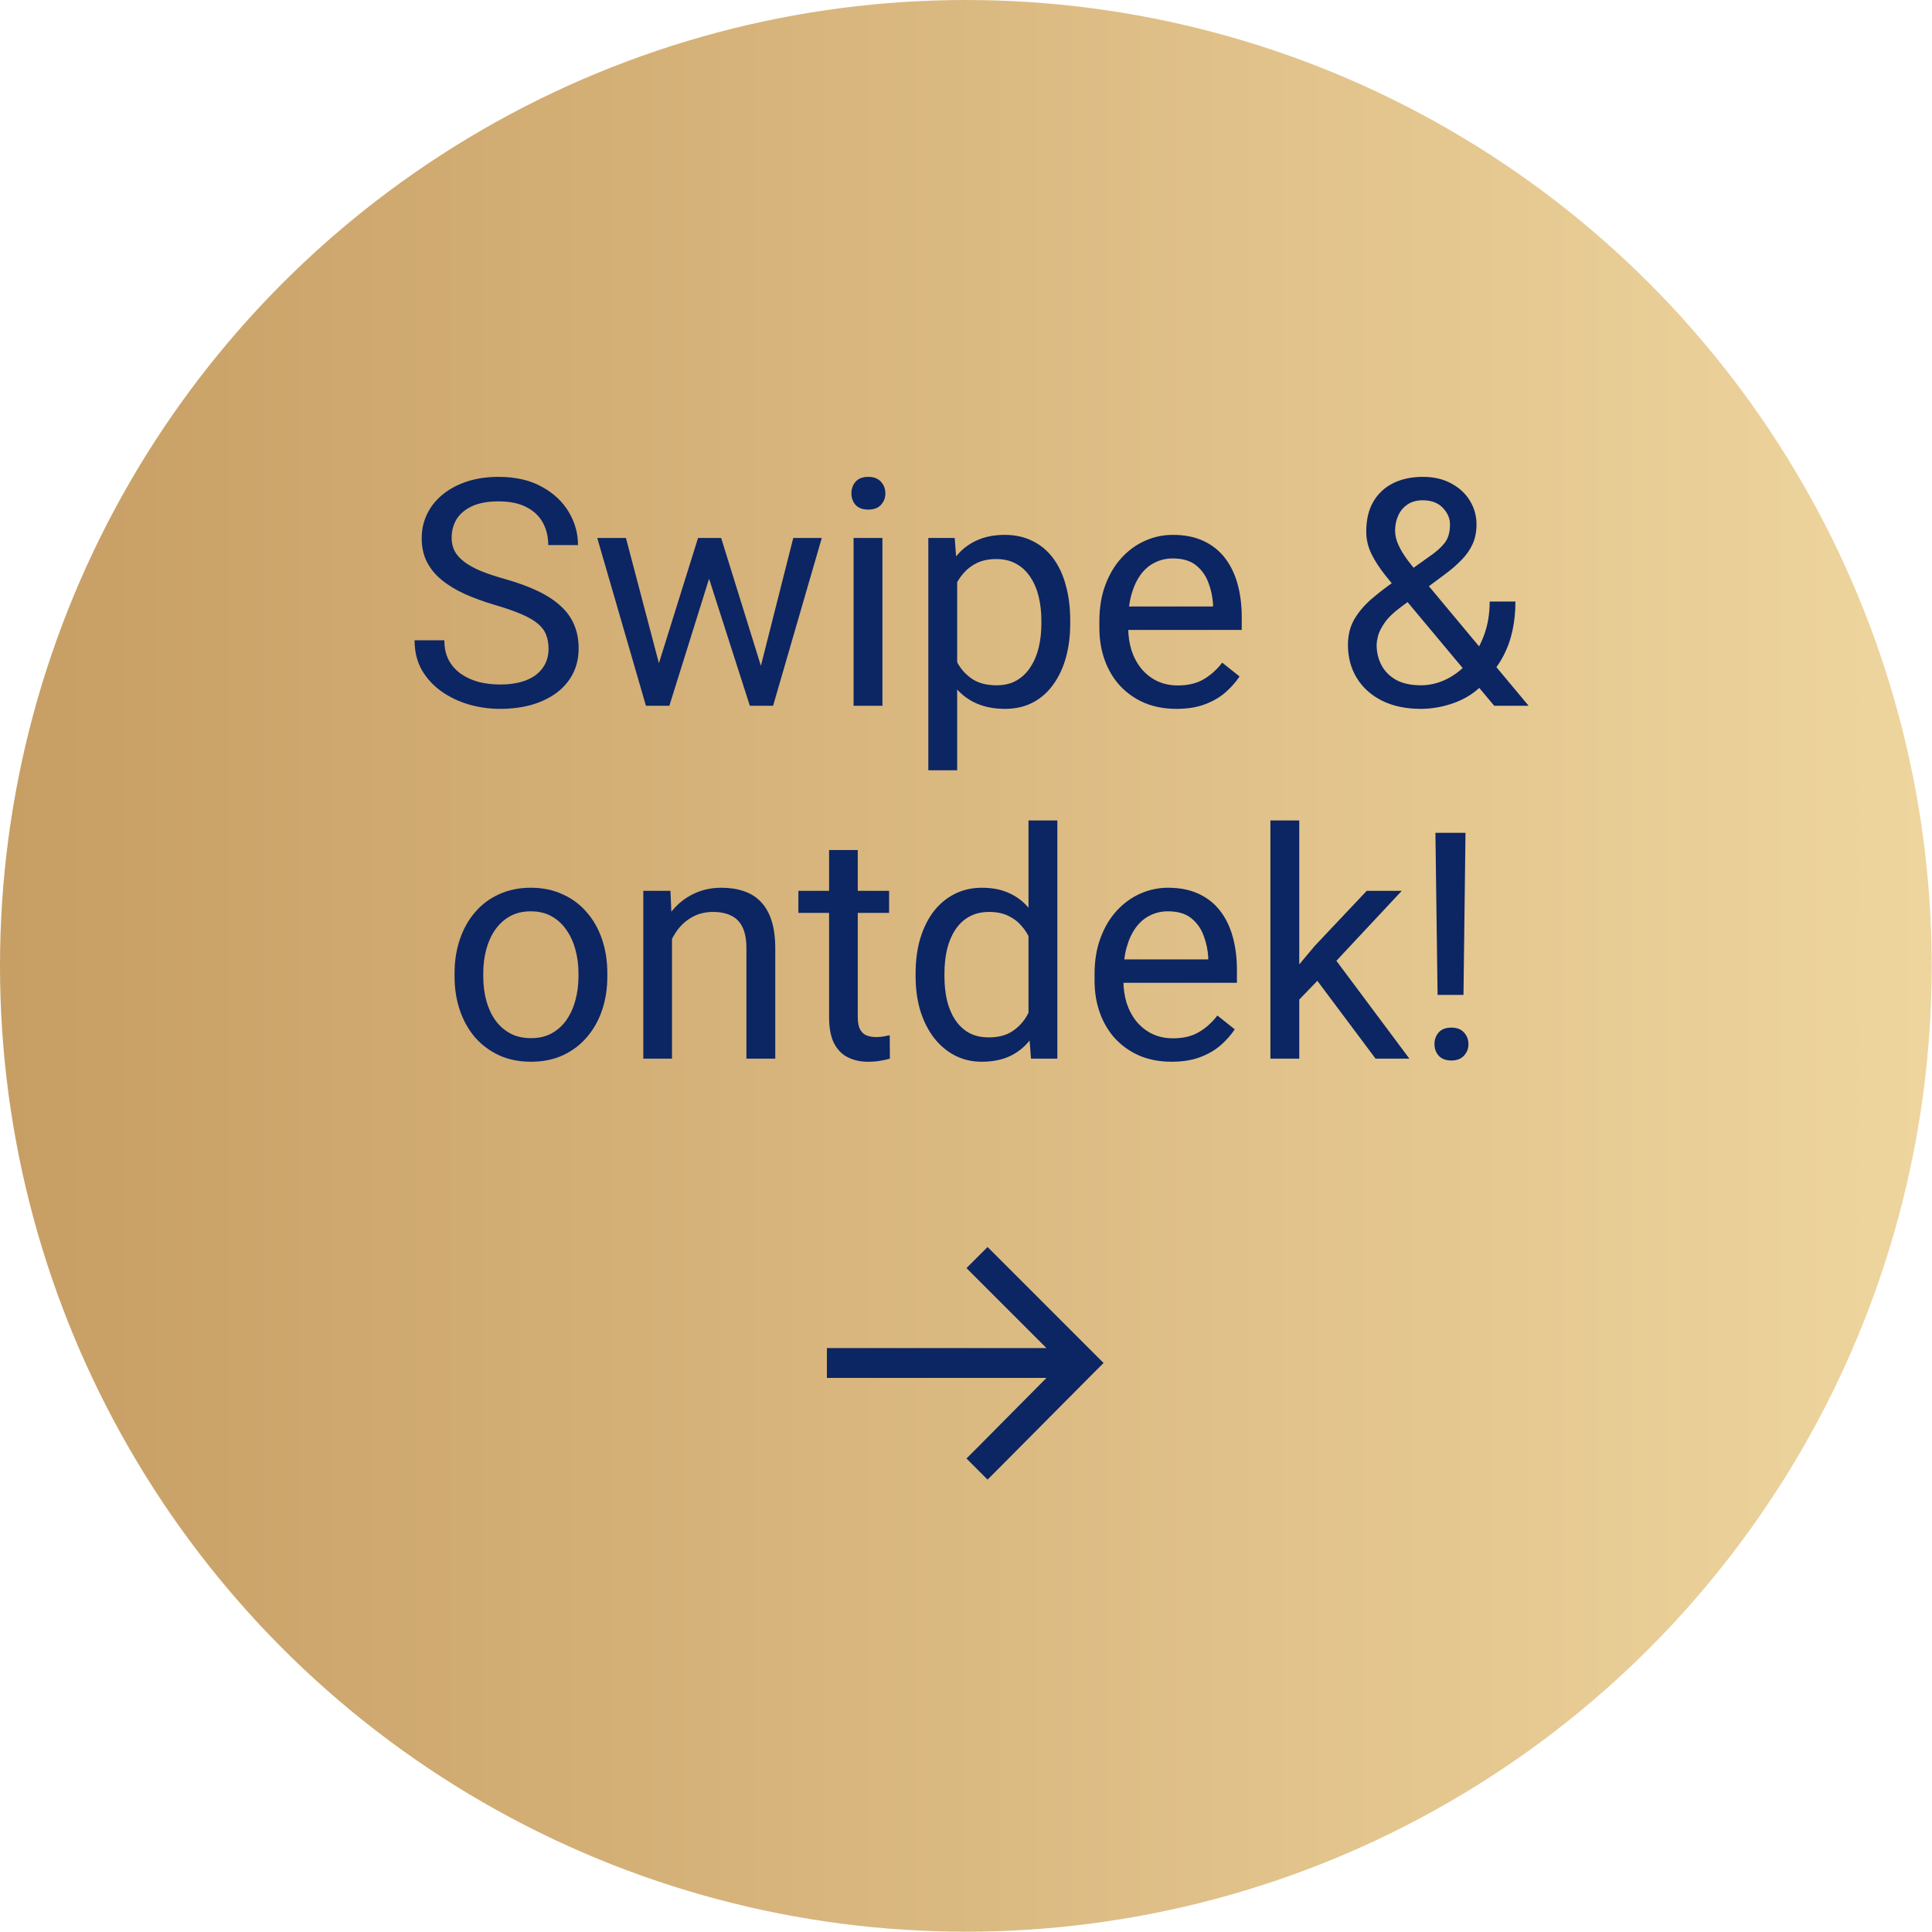 <svg width="219" height="219" viewBox="0 0 219 219" fill="none" xmlns="http://www.w3.org/2000/svg">
<circle cx="109.483" cy="109.483" r="109.483" fill="url(#paint0_linear_2735_1090)"/>
<path d="M166.12 94.406L165.892 112.775H162.956L162.71 94.406H166.12ZM162.604 118.365C162.604 117.838 162.763 117.393 163.079 117.029C163.407 116.666 163.888 116.484 164.521 116.484C165.142 116.484 165.616 116.666 165.944 117.029C166.284 117.393 166.454 117.838 166.454 118.365C166.454 118.869 166.284 119.303 165.944 119.666C165.616 120.029 165.142 120.211 164.521 120.211C163.888 120.211 163.407 120.029 163.079 119.666C162.763 119.303 162.604 118.869 162.604 118.365Z" fill="#0C2563"/>
<path d="M147.276 93V120H144.007V93H147.276ZM158.896 100.98L150.599 109.857L145.958 114.674L145.694 111.211L149.017 107.238L154.923 100.98H158.896ZM155.925 120L149.14 110.93L150.827 108.029L159.757 120H155.925Z" fill="#0C2563"/>
<path d="M132.81 120.352C131.485 120.352 130.284 120.129 129.206 119.684C128.14 119.227 127.22 118.588 126.446 117.768C125.685 116.947 125.099 115.975 124.688 114.85C124.278 113.725 124.073 112.494 124.073 111.158V110.42C124.073 108.873 124.302 107.496 124.759 106.289C125.216 105.07 125.837 104.039 126.622 103.195C127.407 102.352 128.298 101.713 129.294 101.279C130.29 100.846 131.321 100.629 132.388 100.629C133.747 100.629 134.919 100.863 135.903 101.332C136.899 101.801 137.714 102.457 138.347 103.301C138.979 104.133 139.448 105.117 139.753 106.254C140.058 107.379 140.21 108.609 140.21 109.945V111.404H126.007V108.75H136.958V108.504C136.911 107.66 136.735 106.84 136.431 106.043C136.138 105.246 135.669 104.59 135.024 104.074C134.38 103.559 133.501 103.301 132.388 103.301C131.649 103.301 130.97 103.459 130.349 103.775C129.728 104.08 129.194 104.537 128.749 105.146C128.304 105.756 127.958 106.5 127.712 107.379C127.466 108.258 127.343 109.271 127.343 110.42V111.158C127.343 112.061 127.466 112.91 127.712 113.707C127.97 114.492 128.339 115.184 128.819 115.781C129.312 116.379 129.903 116.848 130.595 117.188C131.298 117.527 132.095 117.697 132.985 117.697C134.134 117.697 135.106 117.463 135.903 116.994C136.7 116.525 137.397 115.898 137.995 115.113L139.964 116.678C139.554 117.299 139.032 117.891 138.399 118.453C137.767 119.016 136.987 119.473 136.062 119.824C135.147 120.176 134.063 120.352 132.81 120.352Z" fill="#0C2563"/>
<path d="M116.585 116.309V93H119.854V120H116.866L116.585 116.309ZM103.788 110.701V110.332C103.788 108.879 103.964 107.561 104.315 106.377C104.679 105.182 105.188 104.156 105.845 103.301C106.513 102.445 107.304 101.789 108.218 101.332C109.144 100.863 110.175 100.629 111.312 100.629C112.507 100.629 113.55 100.84 114.44 101.262C115.343 101.672 116.104 102.275 116.726 103.072C117.358 103.857 117.856 104.807 118.22 105.92C118.583 107.033 118.835 108.293 118.976 109.699V111.316C118.847 112.711 118.595 113.965 118.22 115.078C117.856 116.191 117.358 117.141 116.726 117.926C116.104 118.711 115.343 119.314 114.44 119.736C113.538 120.146 112.483 120.352 111.276 120.352C110.163 120.352 109.144 120.111 108.218 119.631C107.304 119.15 106.513 118.477 105.845 117.609C105.188 116.742 104.679 115.723 104.315 114.551C103.964 113.367 103.788 112.084 103.788 110.701ZM107.058 110.332V110.701C107.058 111.65 107.151 112.541 107.339 113.373C107.538 114.205 107.843 114.938 108.253 115.57C108.663 116.203 109.185 116.701 109.817 117.064C110.45 117.416 111.206 117.592 112.085 117.592C113.163 117.592 114.048 117.363 114.739 116.906C115.442 116.449 116.005 115.846 116.427 115.096C116.849 114.346 117.177 113.531 117.411 112.652V108.416C117.271 107.771 117.065 107.15 116.796 106.553C116.538 105.943 116.198 105.404 115.776 104.936C115.366 104.455 114.856 104.074 114.247 103.793C113.649 103.512 112.94 103.371 112.12 103.371C111.229 103.371 110.462 103.559 109.817 103.934C109.185 104.297 108.663 104.801 108.253 105.445C107.843 106.078 107.538 106.816 107.339 107.66C107.151 108.492 107.058 109.383 107.058 110.332Z" fill="#0C2563"/>
<path d="M100.782 100.98V103.477H90.499V100.98H100.782ZM93.98 96.357H97.231V115.289C97.231 115.934 97.331 116.42 97.53 116.748C97.73 117.076 97.987 117.293 98.304 117.398C98.62 117.504 98.96 117.557 99.323 117.557C99.593 117.557 99.874 117.533 100.167 117.486C100.472 117.428 100.7 117.381 100.853 117.346L100.87 120C100.612 120.082 100.272 120.158 99.851 120.229C99.44 120.311 98.942 120.352 98.356 120.352C97.56 120.352 96.827 120.193 96.159 119.877C95.491 119.561 94.958 119.033 94.56 118.295C94.173 117.545 93.98 116.537 93.98 115.271V96.357Z" fill="#0C2563"/>
<path d="M76.173 105.041V120H72.921V100.98H75.997L76.173 105.041ZM75.399 109.77L74.046 109.717C74.058 108.416 74.251 107.215 74.626 106.113C75.001 105 75.528 104.033 76.208 103.213C76.888 102.393 77.696 101.76 78.634 101.314C79.583 100.857 80.632 100.629 81.78 100.629C82.718 100.629 83.561 100.758 84.311 101.016C85.061 101.262 85.7 101.66 86.228 102.211C86.767 102.762 87.177 103.477 87.458 104.355C87.739 105.223 87.88 106.283 87.88 107.537V120H84.61V107.502C84.61 106.506 84.464 105.709 84.171 105.111C83.878 104.502 83.45 104.062 82.888 103.793C82.325 103.512 81.634 103.371 80.814 103.371C80.005 103.371 79.267 103.541 78.599 103.881C77.942 104.221 77.374 104.689 76.894 105.287C76.425 105.885 76.056 106.57 75.786 107.344C75.528 108.105 75.399 108.914 75.399 109.77Z" fill="#0C2563"/>
<path d="M51.528 110.701V110.297C51.528 108.926 51.727 107.654 52.126 106.482C52.524 105.299 53.099 104.273 53.849 103.406C54.599 102.527 55.507 101.848 56.573 101.367C57.64 100.875 58.835 100.629 60.159 100.629C61.495 100.629 62.696 100.875 63.763 101.367C64.841 101.848 65.755 102.527 66.505 103.406C67.267 104.273 67.847 105.299 68.245 106.482C68.644 107.654 68.843 108.926 68.843 110.297V110.701C68.843 112.072 68.644 113.344 68.245 114.516C67.847 115.688 67.267 116.713 66.505 117.592C65.755 118.459 64.847 119.139 63.78 119.631C62.726 120.111 61.53 120.352 60.194 120.352C58.858 120.352 57.657 120.111 56.591 119.631C55.524 119.139 54.61 118.459 53.849 117.592C53.099 116.713 52.524 115.688 52.126 114.516C51.727 113.344 51.528 112.072 51.528 110.701ZM54.78 110.297V110.701C54.78 111.65 54.892 112.547 55.114 113.391C55.337 114.223 55.671 114.961 56.116 115.605C56.573 116.25 57.142 116.76 57.821 117.135C58.501 117.498 59.292 117.68 60.194 117.68C61.085 117.68 61.864 117.498 62.532 117.135C63.212 116.76 63.774 116.25 64.22 115.605C64.665 114.961 64.999 114.223 65.222 113.391C65.456 112.547 65.573 111.65 65.573 110.701V110.297C65.573 109.359 65.456 108.475 65.222 107.643C64.999 106.799 64.659 106.055 64.202 105.41C63.757 104.754 63.194 104.238 62.515 103.863C61.847 103.488 61.062 103.301 60.159 103.301C59.269 103.301 58.483 103.488 57.804 103.863C57.136 104.238 56.573 104.754 56.116 105.41C55.671 106.055 55.337 106.799 55.114 107.643C54.892 108.475 54.78 109.359 54.78 110.297Z" fill="#0C2563"/>
<path d="M158.21 65.797L162.042 63.072C162.78 62.568 163.349 62.065 163.747 61.56C164.157 61.045 164.362 60.342 164.362 59.451C164.362 58.76 164.093 58.133 163.554 57.57C163.015 56.996 162.253 56.709 161.269 56.709C160.589 56.709 160.015 56.867 159.546 57.184C159.077 57.5 158.726 57.922 158.491 58.449C158.257 58.965 158.14 59.533 158.14 60.154C158.14 60.682 158.269 61.227 158.526 61.789C158.784 62.352 159.142 62.938 159.599 63.547C160.056 64.156 160.577 64.801 161.163 65.481L173.274 80H169.372L159.44 68.117C158.562 67.086 157.776 66.143 157.085 65.287C156.394 64.42 155.849 63.582 155.45 62.773C155.063 61.965 154.87 61.127 154.87 60.26C154.87 58.924 155.134 57.799 155.661 56.885C156.2 55.959 156.95 55.256 157.911 54.775C158.872 54.295 159.997 54.055 161.286 54.055C162.54 54.055 163.618 54.307 164.521 54.81C165.435 55.303 166.138 55.959 166.63 56.779C167.122 57.588 167.368 58.478 167.368 59.451C167.368 60.272 167.222 61.01 166.929 61.666C166.636 62.31 166.226 62.902 165.698 63.441C165.183 63.98 164.579 64.508 163.888 65.023L158.808 68.803C157.964 69.424 157.349 70.016 156.962 70.578C156.575 71.141 156.323 71.639 156.206 72.072C156.101 72.506 156.048 72.852 156.048 73.109C156.048 73.941 156.229 74.703 156.593 75.394C156.956 76.086 157.507 76.643 158.245 77.064C158.995 77.475 159.933 77.68 161.058 77.68C162.042 77.68 162.997 77.457 163.923 77.012C164.86 76.555 165.698 75.91 166.437 75.078C167.175 74.234 167.761 73.232 168.194 72.072C168.64 70.9 168.862 69.606 168.862 68.188H171.78C171.78 69.348 171.669 70.443 171.446 71.475C171.224 72.506 170.878 73.467 170.409 74.357C169.952 75.236 169.366 76.039 168.651 76.766C168.546 76.871 168.464 76.994 168.405 77.135C168.347 77.275 168.265 77.398 168.159 77.504C167.28 78.453 166.196 79.168 164.907 79.648C163.63 80.117 162.347 80.352 161.058 80.352C159.358 80.352 157.888 80.041 156.646 79.42C155.415 78.799 154.466 77.943 153.798 76.853C153.13 75.764 152.796 74.516 152.796 73.109C152.796 72.031 153.024 71.082 153.481 70.262C153.95 69.441 154.589 68.674 155.397 67.959C156.218 67.244 157.155 66.523 158.21 65.797Z" fill="#0C2563"/>
<path d="M133.354 80.352C132.03 80.352 130.829 80.129 129.751 79.684C128.685 79.227 127.765 78.588 126.991 77.768C126.229 76.947 125.644 75.975 125.233 74.85C124.823 73.725 124.618 72.494 124.618 71.158V70.42C124.618 68.873 124.847 67.496 125.304 66.289C125.761 65.07 126.382 64.039 127.167 63.195C127.952 62.352 128.843 61.713 129.839 61.279C130.835 60.846 131.866 60.629 132.933 60.629C134.292 60.629 135.464 60.863 136.448 61.332C137.444 61.801 138.259 62.457 138.892 63.301C139.524 64.133 139.993 65.117 140.298 66.254C140.603 67.379 140.755 68.609 140.755 69.945V71.404H126.552V68.75H137.503V68.504C137.456 67.66 137.28 66.84 136.976 66.043C136.683 65.246 136.214 64.59 135.569 64.074C134.925 63.559 134.046 63.301 132.933 63.301C132.194 63.301 131.515 63.459 130.894 63.775C130.272 64.08 129.739 64.537 129.294 65.147C128.849 65.756 128.503 66.5 128.257 67.379C128.011 68.258 127.888 69.272 127.888 70.42V71.158C127.888 72.061 128.011 72.91 128.257 73.707C128.515 74.492 128.884 75.184 129.364 75.781C129.856 76.379 130.448 76.848 131.14 77.188C131.843 77.527 132.64 77.697 133.53 77.697C134.679 77.697 135.651 77.463 136.448 76.994C137.245 76.525 137.942 75.898 138.54 75.113L140.509 76.678C140.099 77.299 139.577 77.891 138.944 78.453C138.312 79.016 137.532 79.473 136.606 79.824C135.692 80.176 134.608 80.352 133.354 80.352Z" fill="#0C2563"/>
<path d="M108.499 64.637V87.312H105.229V60.98H108.218L108.499 64.637ZM121.313 70.332V70.701C121.313 72.084 121.149 73.367 120.821 74.551C120.493 75.723 120.013 76.742 119.38 77.609C118.759 78.477 117.991 79.15 117.077 79.631C116.163 80.111 115.114 80.352 113.931 80.352C112.724 80.352 111.657 80.152 110.731 79.754C109.806 79.356 109.021 78.775 108.376 78.014C107.731 77.252 107.216 76.338 106.829 75.272C106.454 74.205 106.196 73.004 106.056 71.668V69.699C106.196 68.293 106.46 67.033 106.847 65.92C107.233 64.807 107.743 63.857 108.376 63.072C109.021 62.275 109.8 61.672 110.714 61.262C111.628 60.84 112.683 60.629 113.878 60.629C115.073 60.629 116.134 60.863 117.06 61.332C117.985 61.789 118.765 62.445 119.397 63.301C120.03 64.156 120.505 65.182 120.821 66.377C121.149 67.561 121.313 68.879 121.313 70.332ZM118.044 70.701V70.332C118.044 69.383 117.944 68.492 117.745 67.66C117.546 66.816 117.235 66.078 116.813 65.445C116.403 64.801 115.876 64.297 115.231 63.934C114.587 63.559 113.819 63.371 112.929 63.371C112.108 63.371 111.394 63.512 110.784 63.793C110.187 64.074 109.677 64.455 109.255 64.936C108.833 65.404 108.487 65.943 108.218 66.553C107.96 67.15 107.767 67.772 107.638 68.416V72.969C107.872 73.789 108.2 74.562 108.622 75.289C109.044 76.004 109.606 76.584 110.31 77.029C111.013 77.463 111.897 77.68 112.964 77.68C113.843 77.68 114.599 77.498 115.231 77.135C115.876 76.76 116.403 76.25 116.813 75.606C117.235 74.961 117.546 74.223 117.745 73.391C117.944 72.547 118.044 71.65 118.044 70.701Z" fill="#0C2563"/>
<path d="M100.026 60.98V80H96.757V60.98H100.026ZM96.511 55.935C96.511 55.408 96.669 54.963 96.985 54.6C97.314 54.236 97.794 54.055 98.427 54.055C99.048 54.055 99.522 54.236 99.851 54.6C100.19 54.963 100.36 55.408 100.36 55.935C100.36 56.44 100.19 56.873 99.851 57.236C99.522 57.588 99.048 57.764 98.427 57.764C97.794 57.764 97.314 57.588 96.985 57.236C96.669 56.873 96.511 56.44 96.511 55.935Z" fill="#0C2563"/>
<path d="M74.239 76.625L79.126 60.98H81.27L80.849 64.092L75.874 80H73.782L74.239 76.625ZM70.952 60.98L75.118 76.801L75.417 80H73.22L67.7 60.98H70.952ZM85.946 76.678L89.919 60.98H93.153L87.634 80H85.454L85.946 76.678ZM81.745 60.98L86.526 76.361L87.071 80H84.997L79.882 64.057L79.46 60.98H81.745Z" fill="#0C2563"/>
<path d="M62.181 73.531C62.181 72.934 62.087 72.406 61.899 71.949C61.724 71.481 61.407 71.059 60.95 70.684C60.505 70.309 59.884 69.951 59.087 69.611C58.302 69.272 57.306 68.926 56.099 68.574C54.833 68.199 53.69 67.783 52.671 67.326C51.651 66.857 50.778 66.324 50.052 65.727C49.325 65.129 48.769 64.443 48.382 63.67C47.995 62.897 47.802 62.012 47.802 61.016C47.802 60.02 48.007 59.1 48.417 58.256C48.827 57.412 49.413 56.68 50.175 56.059C50.948 55.426 51.868 54.934 52.935 54.582C54.001 54.23 55.19 54.055 56.503 54.055C58.425 54.055 60.054 54.424 61.39 55.162C62.737 55.889 63.763 56.844 64.466 58.027C65.169 59.199 65.52 60.453 65.52 61.789H62.145C62.145 60.828 61.94 59.978 61.53 59.24C61.12 58.49 60.499 57.904 59.667 57.482C58.835 57.049 57.78 56.832 56.503 56.832C55.296 56.832 54.3 57.014 53.515 57.377C52.73 57.74 52.144 58.232 51.757 58.853C51.382 59.475 51.194 60.184 51.194 60.98C51.194 61.52 51.306 62.012 51.528 62.457C51.763 62.891 52.12 63.295 52.601 63.67C53.093 64.045 53.714 64.391 54.464 64.707C55.226 65.023 56.134 65.328 57.188 65.621C58.642 66.031 59.895 66.488 60.95 66.992C62.005 67.496 62.872 68.064 63.552 68.697C64.243 69.318 64.753 70.027 65.081 70.824C65.421 71.609 65.591 72.5 65.591 73.496C65.591 74.539 65.38 75.482 64.958 76.326C64.536 77.17 63.933 77.891 63.148 78.488C62.362 79.086 61.419 79.549 60.317 79.877C59.227 80.193 58.009 80.352 56.661 80.352C55.477 80.352 54.312 80.188 53.163 79.859C52.026 79.531 50.989 79.039 50.052 78.383C49.126 77.727 48.382 76.918 47.819 75.957C47.269 74.984 46.993 73.859 46.993 72.582H50.368C50.368 73.461 50.538 74.217 50.878 74.85C51.218 75.471 51.681 75.986 52.267 76.397C52.864 76.807 53.538 77.111 54.288 77.311C55.05 77.498 55.841 77.592 56.661 77.592C57.845 77.592 58.847 77.428 59.667 77.1C60.487 76.772 61.108 76.303 61.53 75.693C61.964 75.084 62.181 74.363 62.181 73.531Z" fill="#0C2563"/>
<path d="M123.897 155.695L113.14 166.523L111.944 167.719L109.554 165.328L110.749 164.133L118.624 156.188H95.421H93.733V152.812H95.421H118.624L110.749 144.938L109.554 143.742L111.944 141.352L113.14 142.547L123.897 153.305L125.093 154.5L123.897 155.695Z" fill="#0C2563"/>
<defs>
<linearGradient id="paint0_linear_2735_1090" x1="0" y1="109.483" x2="218.966" y2="109.483" gradientUnits="userSpaceOnUse">
<stop stop-color="#C79E64"/>
<stop offset="1" stop-color="#EED59E"/>
</linearGradient>
</defs>
</svg>
